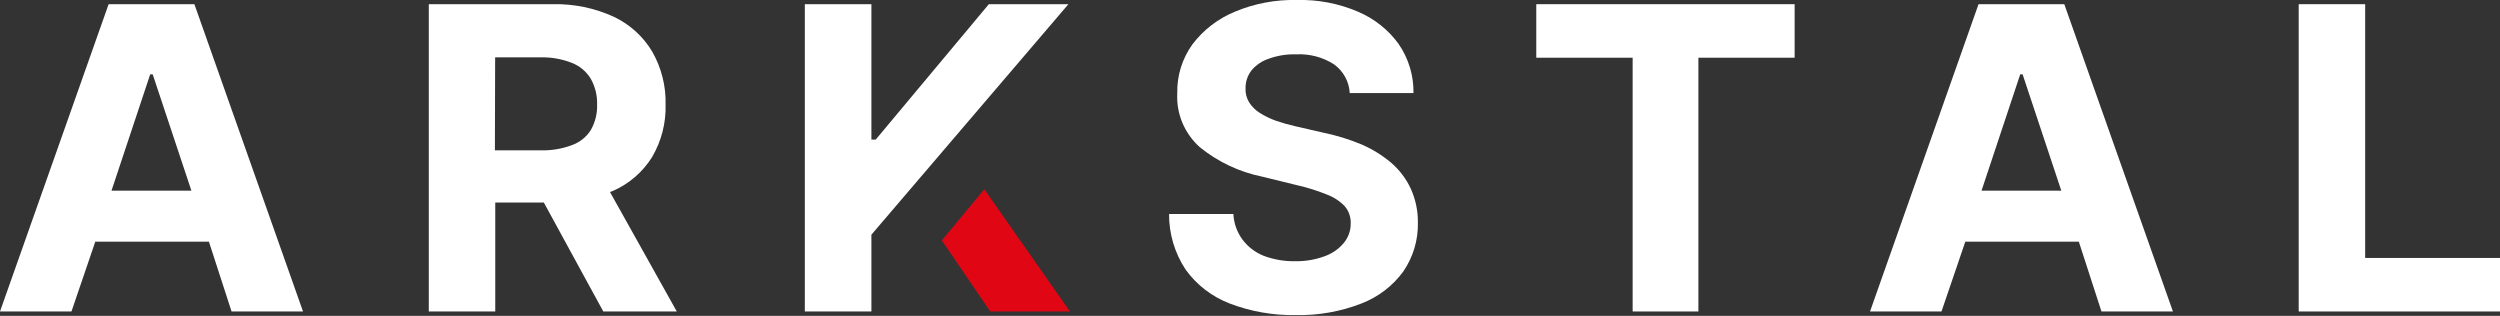 <?xml version="1.0" encoding="UTF-8"?> <svg xmlns="http://www.w3.org/2000/svg" width="736" height="93" viewBox="0 0 736 93" fill="none"><rect x="0" y="0" width="736" height="93" fill="#333333" stroke="none"/> <g clip-path="url(#clip0_17_104)"> <path d="M68.168 91.698H89.208L57.228 1.233H31.98L0 91.698H21.04L28.053 71.146H61.506L68.168 91.698ZM32.822 56.142L44.218 21.888H44.955L56.351 56.142H32.822Z" fill="white"></path> <path d="M177.609 91.698H199.245L179.573 56.519L180.449 56.211C185.216 54.102 189.224 50.64 191.951 46.277C194.711 41.584 196.094 36.239 195.948 30.829C196.093 25.373 194.736 19.979 192.021 15.209C189.378 10.758 185.434 7.179 180.695 4.932C175.082 2.363 168.938 1.097 162.741 1.233H126.237V91.698H145.804V59.636H160.111L177.609 91.698ZM145.769 16.887H158.989C162.179 16.787 165.355 17.335 168.316 18.497C170.67 19.407 172.644 21.059 173.927 23.19C175.236 25.527 175.878 28.166 175.786 30.829C175.872 33.437 175.23 36.018 173.927 38.296C172.623 40.355 170.646 41.924 168.316 42.749C165.352 43.85 162.193 44.362 159.024 44.256H145.699L145.769 16.887Z" fill="white"></path> <path d="M314.541 1.233H291.117L257.805 41.105H256.542V1.233H236.94V91.698H256.542V69.091L314.541 1.233Z" fill="white"></path> <path d="M314.998 91.698H291.538L277.267 70.769L289.785 55.731L314.998 91.698Z" fill="#E10613"></path> <path d="M397.368 27.403C397.283 25.747 396.825 24.129 396.024 22.666C395.224 21.203 394.102 19.932 392.739 18.942C389.438 16.826 385.531 15.794 381.588 15.997C378.827 15.913 376.076 16.355 373.488 17.298C371.509 17.955 369.76 19.142 368.438 20.724C367.286 22.225 366.67 24.054 366.685 25.93C366.605 27.421 366.983 28.9 367.772 30.178C368.586 31.435 369.676 32.5 370.963 33.295C372.438 34.218 374.014 34.976 375.662 35.556C377.522 36.199 379.419 36.736 381.343 37.166L389.688 39.084C393.499 39.87 397.222 41.017 400.804 42.509C403.985 43.879 406.939 45.703 409.571 47.922C412.013 50.033 413.973 52.625 415.322 55.526C416.755 58.684 417.473 62.108 417.425 65.562C417.535 70.677 416.029 75.7 413.112 79.949C410.032 84.167 405.771 87.427 400.839 89.335C394.688 91.733 388.105 92.898 381.483 92.76C374.817 92.878 368.192 91.714 361.986 89.335C356.767 87.322 352.268 83.856 349.047 79.367C345.824 74.489 344.13 68.798 344.173 62.993H363.108C363.23 65.721 364.169 68.353 365.808 70.564C367.421 72.713 369.62 74.375 372.155 75.359C375.056 76.428 378.138 76.952 381.237 76.9C384.192 76.961 387.131 76.473 389.899 75.462C392.139 74.688 394.117 73.325 395.614 71.523C396.963 69.897 397.683 67.86 397.648 65.768C397.72 63.893 397.069 62.059 395.825 60.63C394.323 59.108 392.489 57.937 390.46 57.204C387.687 56.087 384.826 55.194 381.904 54.532L371.699 52.032C364.903 50.655 358.557 47.667 353.22 43.331C350.978 41.32 349.221 38.849 348.075 36.094C346.929 33.34 346.423 30.372 346.592 27.403C346.47 22.262 348.044 17.218 351.081 13.017C354.298 8.781 358.622 5.469 363.599 3.425C369.312 1.038 375.481 -0.13 381.693 -5.47972e-05C387.898 -0.173 394.065 0.996 399.752 3.425C404.585 5.469 408.747 8.776 411.78 12.982C414.699 17.244 416.216 22.276 416.128 27.403H397.368Z" fill="white"></path> <path d="M452.281 16.99V1.233H528.339V16.99H500.006V91.698H480.65V16.99H452.281Z" fill="white"></path> <path d="M618.669 91.698H639.709L607.729 1.233H582.481L550.536 91.698H571.576L578.589 71.146H612.007L618.669 91.698ZM583.358 56.142L594.754 21.888H595.456L606.852 56.142H583.358Z" fill="white"></path> <path d="M676.738 91.698V1.233H696.305V75.941H736V91.698H676.738Z" fill="white"></path> </g> <defs> <clipPath id="clip0_17_104"> <rect width="736" height="93" fill="white"></rect> </clipPath> </defs> </svg> 